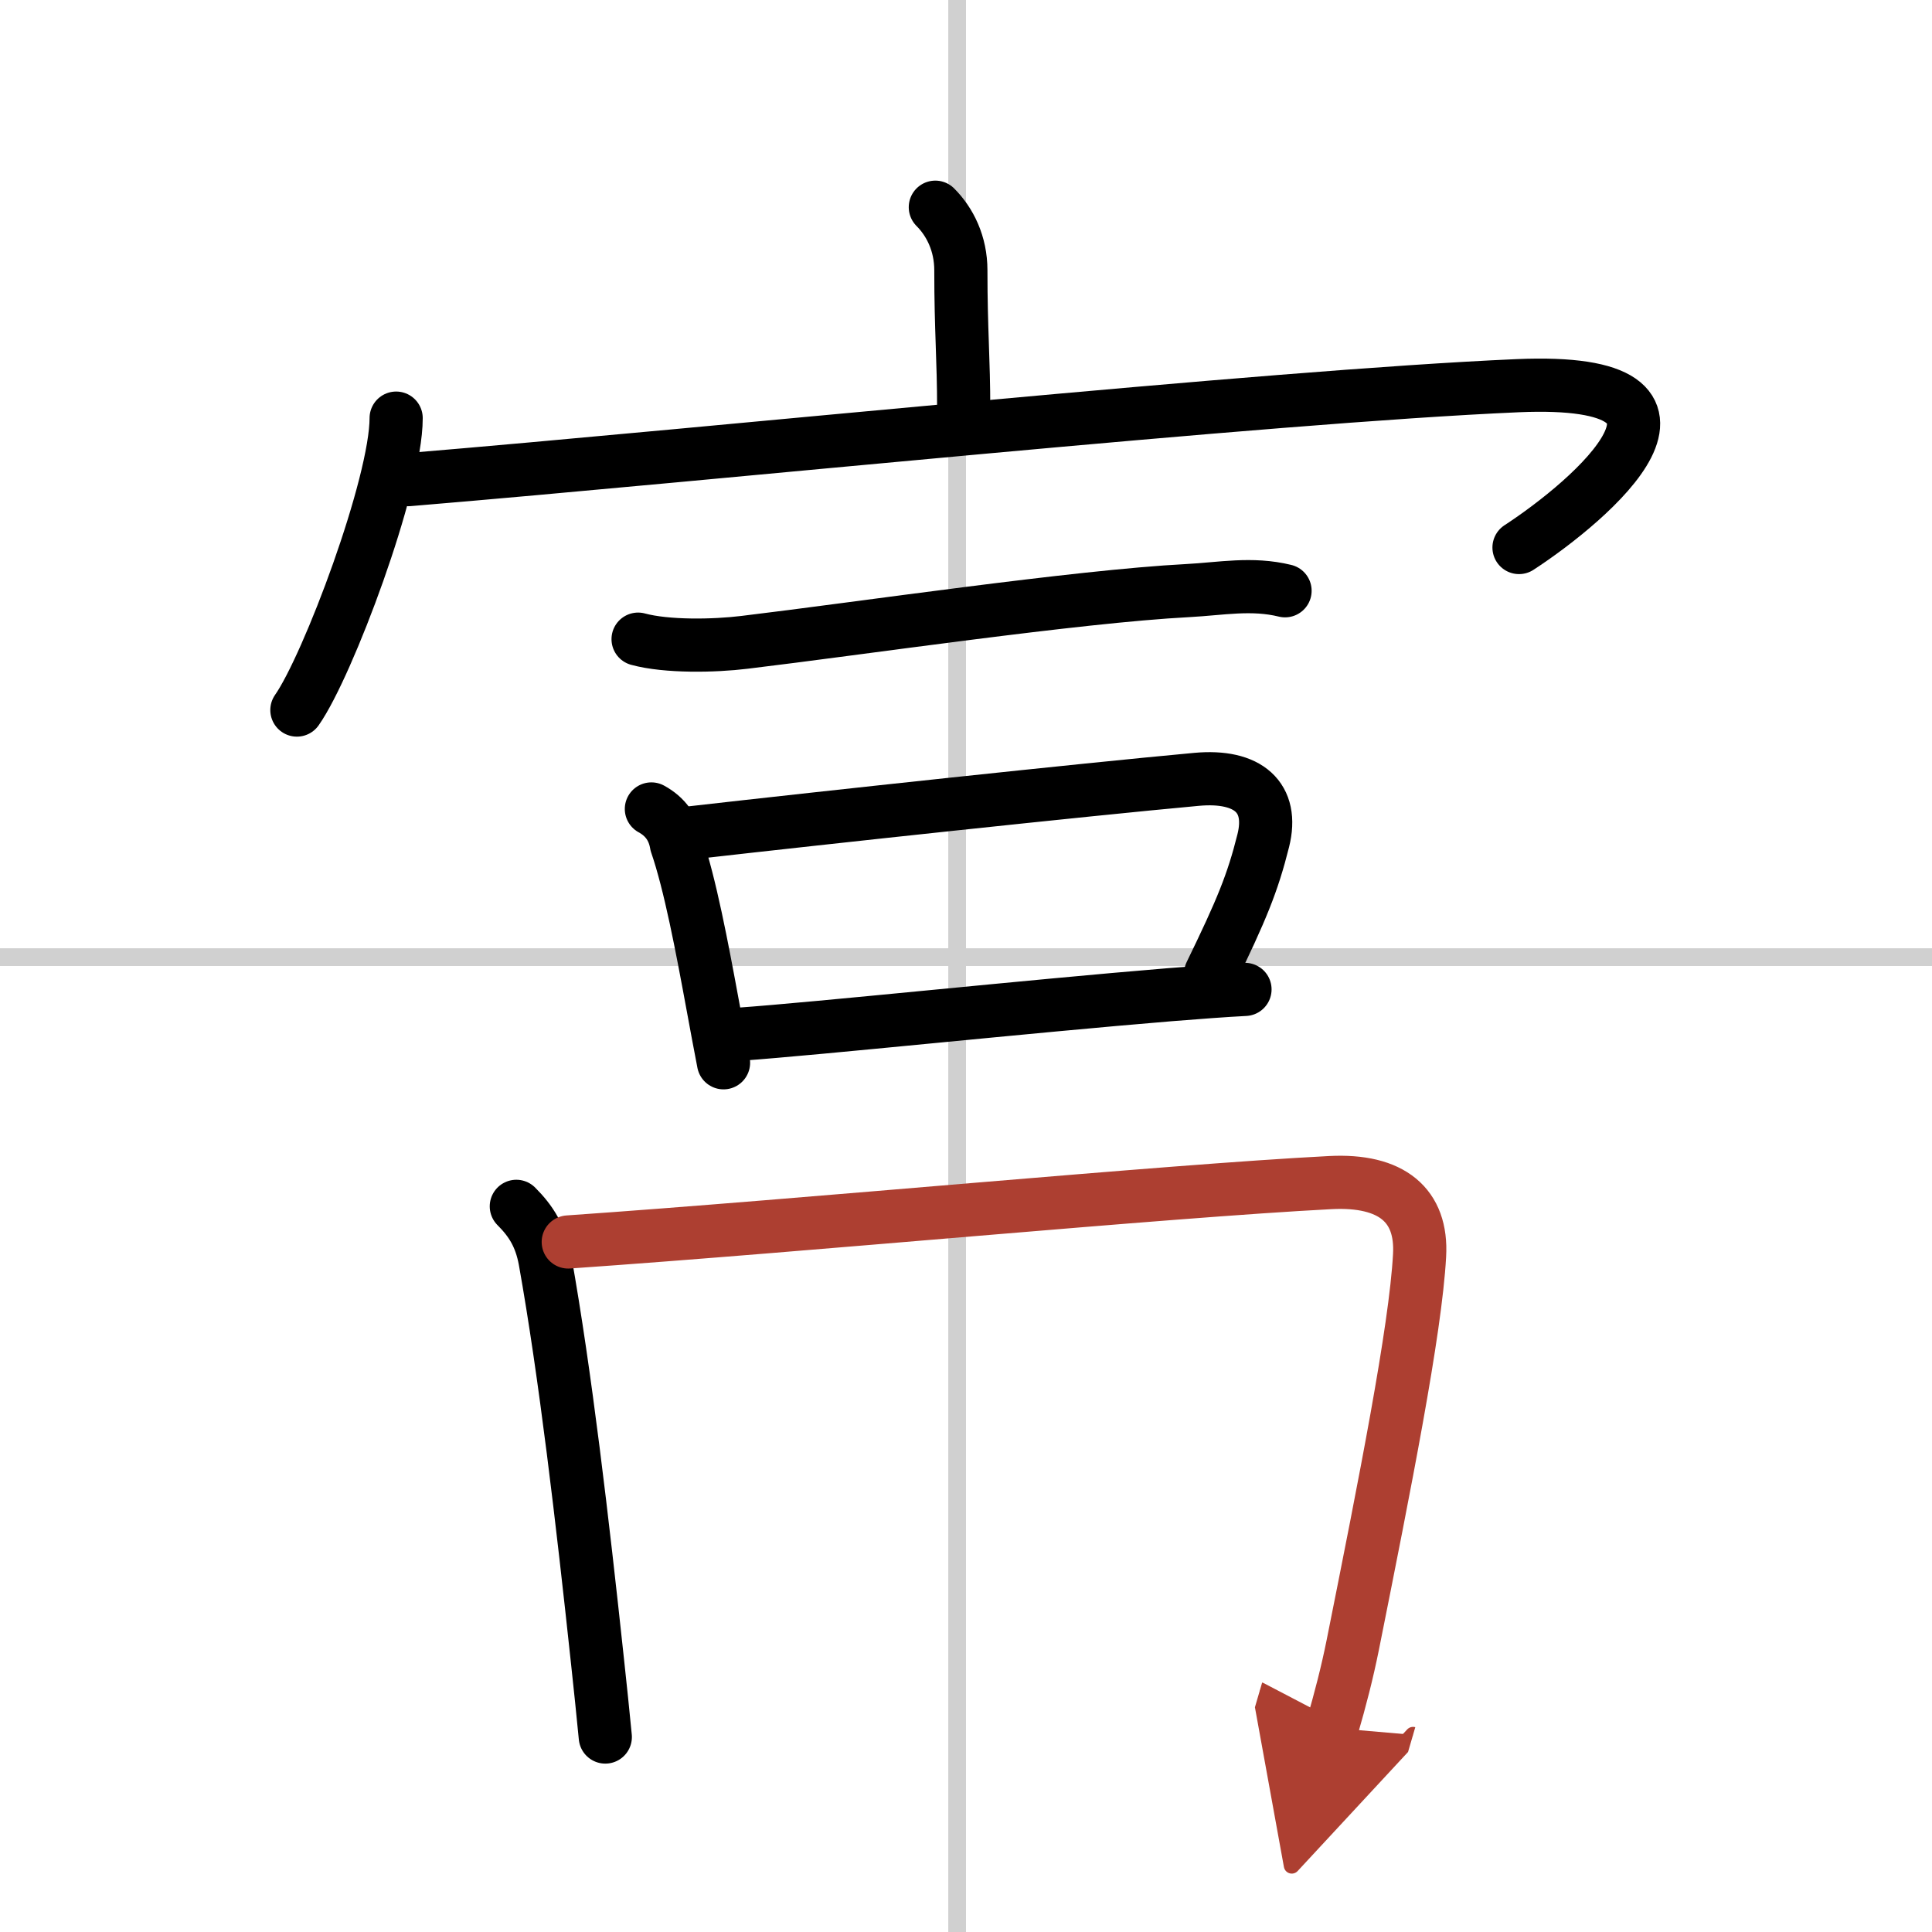 <svg width="400" height="400" viewBox="0 0 109 109" xmlns="http://www.w3.org/2000/svg"><defs><marker id="a" markerWidth="4" orient="auto" refX="1" refY="5" viewBox="0 0 10 10"><polyline points="0 0 10 5 0 10 1 5" fill="#ad3f31" stroke="#ad3f31"/></marker></defs><g fill="none" stroke="#000" stroke-linecap="round" stroke-linejoin="round" stroke-width="3"><rect width="100%" height="100%" fill="#fff" stroke="#fff"/><line x1="54" x2="54" y2="109" stroke="#d0d0d0" stroke-width="1"/><line x2="109" y1="54" y2="54" stroke="#d0d0d0" stroke-width="1"/><path d="m52.77 11.69c0.83 0.83 1.44 2.06 1.44 3.56 0 3.42 0.16 5 0.16 7.85"/><path d="m22.35 23.59c0 3.73-3.85 13.98-5.6 16.47"/><path d="m23.04 27.06c17.21-1.43 48.33-4.68 62.58-5.3 12.38-0.53 4.13 6.49 0.08 9.13"/><path d="m36 36.06c1.62 0.44 4.29 0.39 6 0.18 6.51-0.78 18.71-2.59 25.01-2.92 1.89-0.1 3.61-0.45 5.49 0.01"/><path d="m36.75 45.64c0.79 0.43 1.26 1.09 1.41 1.98 0.77 2.23 1.45 5.83 2.05 9.09 0.21 1.15 0.42 2.26 0.61 3.25"/><path d="m39.04 46.98c7.82-0.89 21.94-2.41 28.46-3.01 2.93-0.27 4.38 1.03 3.77 3.46-0.6 2.4-1.22 3.9-2.97 7.5"/><path d="m41.69 58.35c4.52-0.32 16.37-1.58 24.3-2.23 1.63-0.13 3.08-0.24 4.25-0.3"/><path d="m29.13 68.06c0.84 0.84 1.37 1.69 1.62 3.04 1.14 6.38 2.11 14.69 2.96 22.63 0.16 1.48 0.31 2.92 0.44 4.27"/><path d="m32.06 70.07c13.69-0.95 33.56-2.86 42.99-3.35 3.47-0.18 5.2 1.28 5.04 4.11-0.23 4.24-1.96 12.92-3.77 21.98-0.31 1.54-0.7 3.06-1.17 4.67" marker-end="url(#a)" stroke="#ad3f31"/></g></svg>
